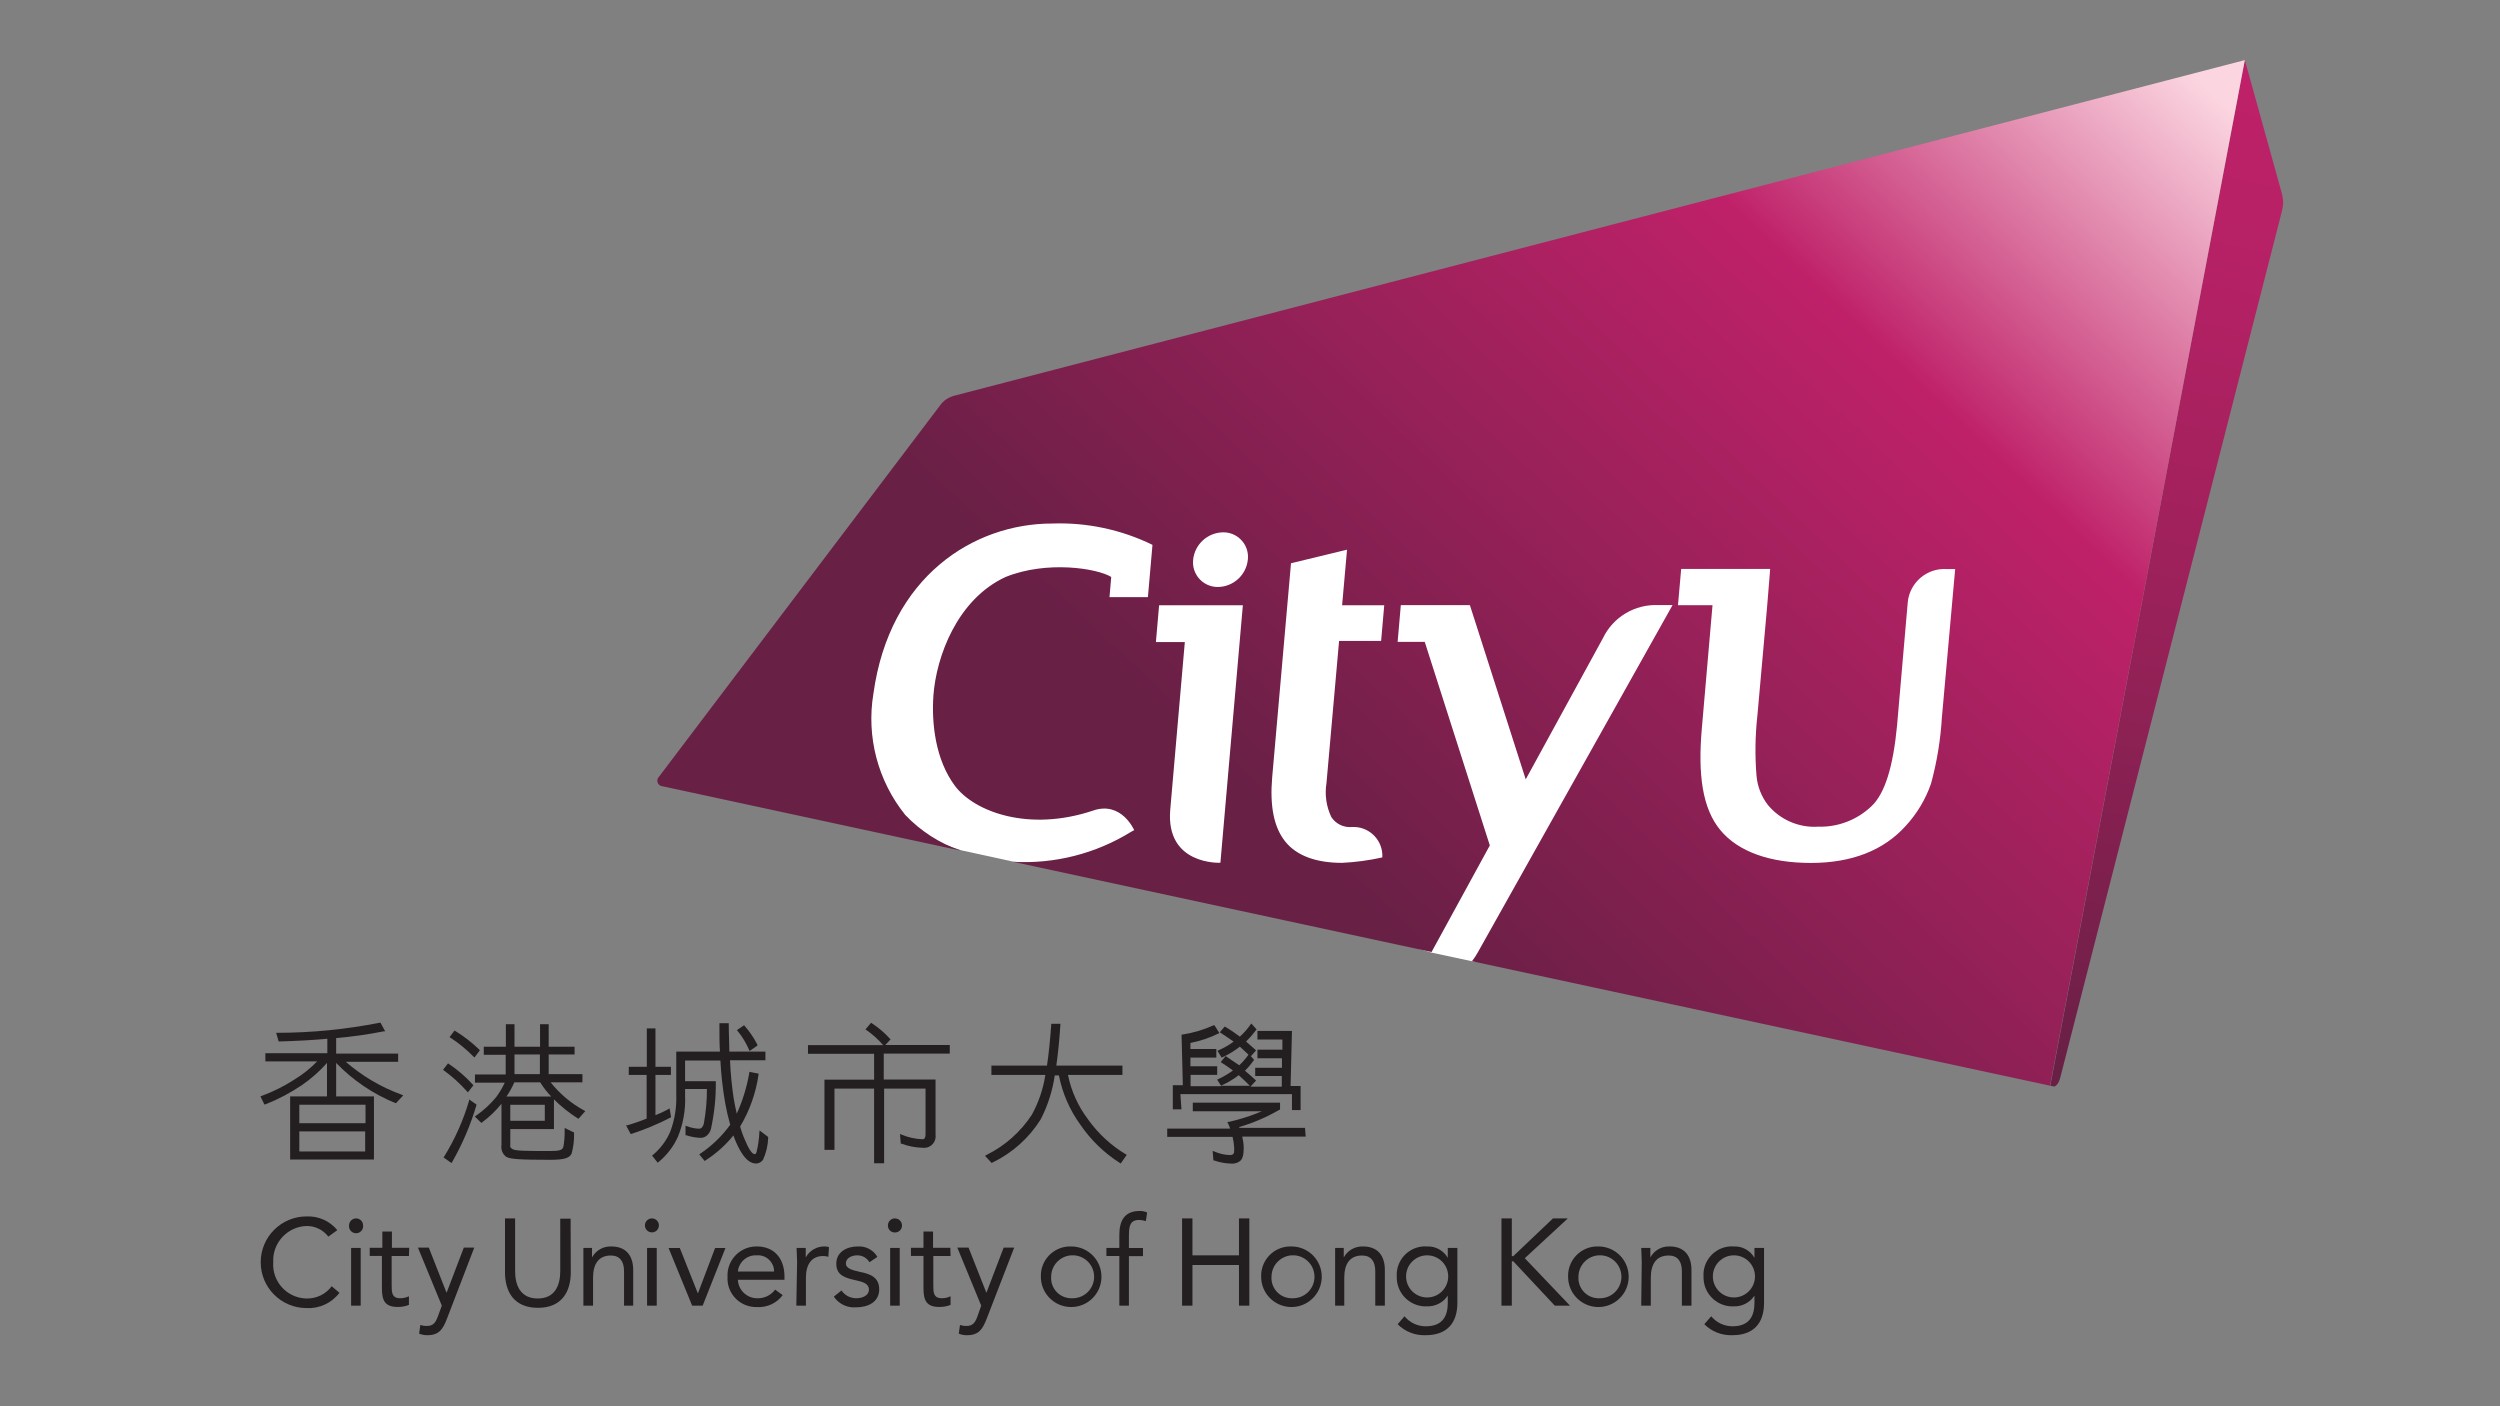 <?xml version="1.0" encoding="UTF-8"?><svg id="Layer_1" xmlns="http://www.w3.org/2000/svg" xmlns:xlink="http://www.w3.org/1999/xlink" viewBox="0 0 1920 1080"><rect x="0" y="0" width="1920" height="1080" fill="#808080" stroke="none"/><defs><style>.cls-1{fill:url(#linear-gradient);}.cls-1,.cls-2,.cls-3,.cls-4{stroke-width:0px;}.cls-2{fill:url(#linear-gradient-2);}.cls-3{fill:#fff;}.cls-4{fill:#231f20;}</style><linearGradient id="linear-gradient" x1="1806.52" y1="997.69" x2="1639.53" y2="218.5" gradientTransform="translate(-56.54 1047.3) scale(1 -1)" gradientUnits="userSpaceOnUse"><stop offset="0" stop-color="#bf2169"/><stop offset=".19" stop-color="#b62165"/><stop offset=".49" stop-color="#9e215b"/><stop offset=".88" stop-color="#76204b"/><stop offset="1" stop-color="#682045"/></linearGradient><linearGradient id="linear-gradient-2" x1="1716.21" y1="1013.34" x2="1092.4" y2="356.58" gradientTransform="translate(-56.54 1047.3) scale(1 -1)" gradientUnits="userSpaceOnUse"><stop offset="0" stop-color="#fbd5e0"/><stop offset=".35" stop-color="#bf2169"/><stop offset="1" stop-color="#682045"/></linearGradient></defs><path class="cls-4" d="M252.14,949.71c-3.99-5.22-10.21-8.24-16.77-8.15-14.64.53-26.07,12.82-25.54,27.46,0,.13.01.26.02.38-.99,14.35,9.84,26.79,24.2,27.79.44.03.88.05,1.33.06,7.6.19,14.82-3.32,19.36-9.41l5.97,5.04c-5.97,7.87-15.46,12.27-25.32,11.73-19.44-.02-35.19-15.79-35.17-35.23.02-19.41,15.75-35.15,35.17-35.17,9.11-.41,17.88,3.5,23.67,10.54l-6.89,4.97Z"/><path class="cls-4" d="M438.36,977.16c0,14.52-6.63,27.25-25.26,27.25s-25.26-12.73-25.26-27.25v-41.43h7.76v40.5c0,10.81,4.04,21.01,17.37,21.01s17.3-10.21,17.3-21.01v-40.31h7.96l.13,41.23Z"/><path class="cls-4" d="M273.49,935.73c2.97,0,5.37,2.4,5.37,5.37.33,2.98-1.82,5.67-4.8,6s-5.67-1.82-6-4.8c-.04-.4-.04-.8,0-1.2.04-2.98,2.46-5.37,5.44-5.37M269.65,958.4h7.36v44.35h-7.36v-44.35Z"/><path class="cls-4" d="M314.06,964.63h-13.26v22.21c0,5.63,0,10.21,6.63,10.21,2.3.01,4.57-.51,6.63-1.52v6.63c-2.72,1.09-5.62,1.63-8.55,1.59-10.54,0-12.2-5.63-12.2-14.85v-24.33h-9.35v-6.23h9.68v-12.53h7.36v12.53h13.26l-.2,6.3Z"/><path class="cls-4" d="M343.23,1012.82c-2.85,7.49-5.83,12.6-14.72,12.6-2.27.09-4.53-.31-6.63-1.19l.93-6.63c1.69.54,3.46.79,5.24.73,4.84,0,6.63-2.92,8.22-7.29l3.05-8.29-18.36-44.61h8.35l13.66,34.74h0l13.26-34.74h8.02l-21.01,54.69Z"/><path class="cls-4" d="M448.04,968.94v-10.54h6.63v7.29h0c2.93-5.38,8.66-8.64,14.78-8.42,11.6,0,16.84,7.36,16.84,18.1v27.38h-7.03v-26.52c0-7.36-3.18-12-10.08-12-9.55,0-13.72,6.63-13.72,17.04v21.48h-7.42v-33.81Z"/><path class="cls-4" d="M500.67,935.73c2.97,0,5.37,2.4,5.37,5.37s-2.4,5.37-5.37,5.37-5.37-2.4-5.37-5.37,2.4-5.37,5.37-5.37M496.96,958.4h7.42v44.35h-7.42v-44.35Z"/><polygon class="cls-4" points="539.65 1002.75 531.57 1002.75 513.47 958.46 522.09 958.46 535.88 993.14 536.07 993.14 549.2 958.46 557.15 958.46 539.65 1002.75"/><path class="cls-4" d="M646.25,991.08c2.55,3.75,6.8,5.98,11.34,5.97,4.64,0,9.74-1.99,9.74-6.63s-4.77-5.97-9.48-7.03c-8.42-1.86-15.58-3.65-15.58-12.86s8.29-13.26,16.51-13.26c6.13-.4,11.96,2.71,15.05,8.02l-6.1,4.11c-1.95-3.34-5.55-5.37-9.41-5.3-4.04,0-8.68,1.99-8.68,6.17s5.3,5.24,11.14,6.63c7.89,1.52,14.45,4.31,14.45,13.26,0,10.01-8.88,13.86-17.63,13.86-6.81.61-13.42-2.54-17.24-8.22l5.9-4.71Z"/><path class="cls-4" d="M601.11,994.66c-4.64,6.24-12.13,9.69-19.89,9.15-12.11.32-22.19-9.25-22.51-21.36-.02-.63,0-1.27.03-1.9-.59-12.25,8.86-22.66,21.11-23.25.54-.03,1.08-.03,1.62-.02,12.46,0,21.01,8.55,21.01,23.2v2.39h-35.8c.35,7.81,6.7,14.02,14.52,14.19,5.52.29,10.82-2.19,14.12-6.63l5.77,4.24ZM594.48,976.56c.09-6.81-5.35-12.4-12.16-12.5-.37,0-.73,0-1.1.03-7.4-.43-13.82,5.08-14.52,12.46h27.78Z"/><path class="cls-4" d="M612.18,968.94c0-4.11-.4-7.56-.4-10.54h7.03v7.29h0c2.93-5.38,8.66-8.64,14.78-8.42,1.04,0,2.07.17,3.05.53l-.46,7.42c-1.29-.4-2.63-.6-3.98-.6-9.02,0-13.26,6.63-13.26,16.51v21.61h-7.36l.6-33.81Z"/><path class="cls-4" d="M687.29,935.73c2.98,0,5.4,2.39,5.44,5.37.07,2.93-2.24,5.36-5.17,5.44-.09,0-.18,0-.27,0-2.89.08-5.3-2.21-5.37-5.1,0-.11,0-.22,0-.34,0-2.97,2.4-5.37,5.37-5.37M683.64,958.4h7.36v44.35h-7.36v-44.35Z"/><path class="cls-4" d="M730.04,964.63h-13.26v22.21c0,5.63,0,10.21,6.63,10.21,2.3,0,4.56-.52,6.63-1.52v6.63c-2.74,1.09-5.67,1.63-8.62,1.59-10.47,0-12.2-5.63-12.2-14.85v-24.33h-9.61v-6.23h9.61v-12.53h7.36v12.53h13.26l.2,6.3Z"/><path class="cls-4" d="M757.75,1012.82c-2.92,7.49-5.83,12.6-14.78,12.6-2.27.11-4.54-.3-6.63-1.19l.93-6.63c1.67.54,3.42.79,5.17.73,4.84,0,6.63-2.92,8.22-7.29l2.92-8.29-18.36-44.61h8.62l13.72,34.74h0l13.26-34.74h8.09l-21.15,54.69Z"/><path class="cls-4" d="M822.99,957.27c12.85.18,23.12,10.75,22.93,23.6-.18,12.85-10.75,23.12-23.6,22.93-12.72-.18-22.94-10.54-22.94-23.26-.42-12.44,9.33-22.86,21.77-23.28.61-.02,1.22-.02,1.83.01M822.99,997.05c9.11.44,16.84-6.59,17.28-15.69.44-9.11-6.59-16.84-15.69-17.28-9.11-.44-16.84,6.59-17.28,15.69-.01.26-.02.52-.02.78-.55,8.55,5.93,15.93,14.48,16.48.41.03.82.04,1.23.03"/><path class="cls-4" d="M859.65,964.63h-9.94v-6.23h9.94v-9.88c0-10.81,3.78-18.5,15.71-18.5,1.94-.04,3.87.37,5.63,1.19l-.99,6.63c-1.62-.56-3.32-.88-5.04-.93-7.69,0-7.96,5.57-7.96,13.26v8.29h10.81v6.23h-10.81v38.05h-7.36v-38.12Z"/><polygon class="cls-4" points="907.84 935.73 915.8 935.73 915.8 964.1 951.53 964.1 951.53 935.73 959.48 935.73 959.48 1002.75 951.53 1002.75 951.53 971.52 915.8 971.52 915.8 1002.75 907.84 1002.75 907.84 935.73"/><path class="cls-4" d="M992.23,957.27c12.85.22,23.09,10.81,22.87,23.66-.22,12.85-10.81,23.09-23.66,22.87-12.69-.22-22.87-10.57-22.87-23.26-.42-12.44,9.33-22.87,21.77-23.28.63-.02,1.27-.02,1.9.02M992.23,997.05c9.11.44,16.84-6.59,17.28-15.69.44-9.11-6.59-16.84-15.69-17.28-9.11-.44-16.84,6.59-17.28,15.69-.01.26-.02.52-.02.78-.55,8.55,5.93,15.93,14.48,16.48.41.03.82.04,1.23.03"/><path class="cls-4" d="M1025.38,968.94v-10.54h6.63v7.29h0c2.93-5.38,8.66-8.64,14.78-8.42,11.6,0,16.77,7.36,16.77,18.1v27.38h-7.36v-26.52c0-7.36-3.18-12-10.08-12-9.61,0-13.72,6.63-13.72,17.04v21.48h-7.03v-33.81Z"/><path class="cls-4" d="M1119.25,1000.69c0,16.04-8.62,24.73-24.13,24.73-8.11.4-16.02-2.66-21.74-8.42l5.3-6.1c4.03,4.93,10.08,7.76,16.44,7.69,13.26,0,16.77-8.49,16.77-17.9v-5.63h0c-3.46,5.24-9.36,8.35-15.64,8.22-12.28.7-22.8-8.69-23.5-20.97-.03-.59-.04-1.18-.03-1.77-.81-12.06,8.31-22.48,20.37-23.29,1.05-.07,2.11-.06,3.16.02,6.43-.19,12.44,3.17,15.64,8.75h0v-7.62h7.36v42.29ZM1096.04,996.45c8.93,0,16.18-7.24,16.18-16.18s-7.24-16.18-16.18-16.18-16.18,7.24-16.18,16.18,7.24,16.18,16.18,16.18h0"/><path class="cls-4" d="M1227.96,957.27c12.85.22,23.09,10.81,22.87,23.66-.22,12.85-10.81,23.09-23.66,22.87-12.69-.22-22.87-10.57-22.87-23.26-.42-12.44,9.33-22.87,21.77-23.28.63-.02,1.27-.02,1.9.02M1227.96,997.05c9.11.44,16.84-6.59,17.28-15.69.44-9.11-6.59-16.84-15.69-17.28-9.11-.44-16.84,6.59-17.28,15.69-.01.26-.02.52-.02.78-.55,8.55,5.93,15.93,14.48,16.48.41.03.82.04,1.23.03"/><path class="cls-4" d="M1260.85,968.94c0-4.11-.4-7.56-.4-10.54h7.03v7.29h0c2.91-5.37,8.61-8.63,14.72-8.42,11.67,0,16.84,7.36,16.84,18.1v27.38h-7.36v-26.52c0-7.36-3.18-12-10.14-12-9.55,0-13.72,6.63-13.72,17.04v21.48h-7.36l.4-33.81Z"/><path class="cls-4" d="M1354.78,1000.69c0,16.04-8.55,24.73-24.13,24.73-8.11.38-16-2.68-21.74-8.42l5.3-6.1c4.05,4.9,10.08,7.73,16.44,7.69,13.26,0,16.77-8.49,16.77-17.9v-5.63h0c-3.43,5.24-9.32,8.35-15.58,8.22-12.28.7-22.8-8.69-23.5-20.97-.03-.59-.04-1.18-.03-1.77-.81-12.06,8.31-22.48,20.37-23.29,1.05-.07,2.11-.06,3.16.02,6.41-.2,12.41,3.17,15.58,8.75h0v-7.62h7.36v42.29ZM1331.65,996.45c8.93,0,16.18-7.24,16.18-16.18s-7.24-16.18-16.18-16.18-16.18,7.24-16.18,16.18,7.24,16.18,16.18,16.18"/><polygon class="cls-4" points="1153.12 935.73 1161.08 935.73 1161.08 964.7 1162.2 964.7 1192.7 935.73 1204.1 935.73 1171.02 966.29 1205.76 1002.75 1194.09 1002.75 1162.2 968.67 1161.08 968.67 1161.08 1002.75 1153.12 1002.75 1153.12 935.73"/><path class="cls-4" d="M265.6,815.47h40.17v-6.3h-47.6v-11.93c12.24-1.04,24.41-2.76,36.46-5.17h1.19l-3.58-6.63h-.6c-25.81,5.11-52.05,7.71-78.36,7.76h-1.19l1.92,6.63h.66c12.86-.33,25.19-.99,36.73-2.06v11.07h-47.6v6.3h39.78c-5.04,5.22-10.72,9.79-16.9,13.59-8.05,5.27-16.68,9.61-25.72,12.93l-.93.33,2.98,6.17h.8c10.01-3.95,19.54-9,28.44-15.05,6.94-4.82,13.29-10.45,18.89-16.77v25.72h-28.31v48.46h64.37v-48.46h-29.04v-25.72c12.86,13.32,28.34,23.81,45.48,30.83h.53l5.5-5.9-1.13-.53c-15.75-5.7-30.31-14.27-42.96-25.26ZM280.45,868.9v15.45h-50.58v-15.45h50.58ZM229.87,862.61v-14.19h50.85v14.19h-50.85Z"/><path class="cls-4" d="M835.71,859.82c-7.67-10.12-12.98-21.83-15.51-34.27h41.83v-7.16h-50.78c1.26-8.75,2.32-18.96,3.12-31.16v-.93h-7.03v.8c-.8,11.34-1.86,22.08-3.25,31.29h-42.69v7.16h41.43c-1.65,10.74-5.17,21.11-10.41,30.63-8.68,13.23-20.74,23.9-34.94,30.89l-.99.6,5.1,5.5.6-.33c15.23-7.33,28.08-18.82,37.06-33.15,5.45-10.59,9.1-22.02,10.81-33.81h3.18c2.68,13.69,8.31,26.63,16.51,37.92,7.99,11.71,18.27,21.68,30.23,29.3l.73.46,4.64-6.63-.8-.46c-11.33-6.82-21.15-15.89-28.84-26.65Z"/><path class="cls-4" d="M683.97,798.24l-.53-.53c-4.07-4.51-8.71-8.47-13.79-11.8l-.66-.4-4.31,5.04.8.6c4.75,3.27,9.05,7.15,12.79,11.53h-57.74v6.63h50.78v19.89h-38.12v53.9h7.69v-47.07h30.43v57.34h7.69v-57.34h31.82v34.8c0,4.11-1.66,4.11-2.25,4.11-5.52-.19-10.95-1.38-16.04-3.51l-1.33-.53.6,7.42h.53c5.2,1.95,10.69,3.02,16.24,3.18,4.87.63,9.32-2.81,9.94-7.68.1-.75.1-1.51,0-2.27v-42.49h-39.78v-19.89h50.71v-6.63h-49.52l4.04-4.31Z"/><path class="cls-4" d="M363.65,811.49l.73.66,4.18-5.57-.53-.53c-5.55-5.39-11.69-10.15-18.3-14.19l-.66-.4-3.84,5.1.8.46c6.39,4.16,12.3,9.01,17.63,14.45Z"/><path class="cls-4" d="M422.91,831.25h24.4v-6.3h-25.92v-15.11h19.89v-5.97h-19.89v-17.3h-6.63v17.3h-19.62v-17.3h-6.63v17.3h-16.97v6.23h16.84v15.11h-23.6v6.3h22.87c-1.83,3.93-4.05,7.66-6.63,11.14-4.5,5.44-9.71,10.23-15.51,14.25l-.86.6,5.04,4.91.6-.46c5.53-4.1,10.52-8.89,14.85-14.25v31.69c-.56,3.4.79,6.83,3.51,8.95,2.85,1.86,10.41,2.39,33.74,2.39,10.81,0,14.98-1.26,16.64-4.84,1.37-5.08,1.99-10.32,1.86-15.58v-.53l-7.23-3.51v2.59c.06,4.11-.3,8.22-1.06,12.26-.99,2.45-3.98,2.85-10.21,2.85-17.24,0-26.52,0-28.77-1.46s-1.72-1.72-1.72-3.45v-11.93h33.54v-22.8c5.51,5.48,11.6,10.35,18.16,14.52l.66.4,5.24-5.9-.93-.53c-9.92-5.38-18.64-12.71-25.66-21.54ZM391.89,860.75v-12.26h26.52v12.26h-26.52ZM414.63,809.84v15.11h-19.49v-15.11h19.49ZM388.97,842.12c2.34-3.43,4.36-7.07,6.03-10.87h19.89c2.43,3.9,5.25,7.54,8.42,10.87h-34.34Z"/><path class="cls-4" d="M365.77,848.15l-5.57-3.84v1.19c-4.43,15.04-10.85,29.42-19.09,42.76l-.46.66,6.1,4.31.53-.86c7.88-13.77,14.13-28.41,18.63-43.62l-.13-.6Z"/><path class="cls-4" d="M358.61,838.14l.73.8,4.24-5.44-.53-.6c-5.43-5.99-11.57-11.29-18.3-15.78l-.66-.46-3.84,4.97.73.53c6.43,4.69,12.34,10.04,17.63,15.98Z"/><path class="cls-4" d="M906.51,840.27h85.72v12.26h6.63v-18.5h-7.69l1.06-42.29h-26.52v6.63h19.16v7.76h-19.16v6.63h18.83v7.29h-20.55v6.3h20.42v8.22h-24.06l4.31-4.71-.66-.6c-2.72-2.52-5.24-4.77-7.89-6.96,2.45-2.39,4.67-5.01,6.63-7.82l.4-.53-2.45-2.78,3.98-4.44-1.06-.99c-2.19-1.92-4.38-3.91-6.63-5.83,2.77-2.71,5.32-5.64,7.62-8.75l.46-.6-4.04-4.51-.66.86c-2.35,3.38-5.09,6.47-8.15,9.21-3.25-2.39-6.63-4.84-10.94-7.36l-.66-.4-3.84,4.44.86.53c3.78,2.45,6.96,4.64,9.81,6.63-3.59,2.63-7.45,4.86-11.53,6.63l-.93.4,3.25,5.24.73-.33c4.73-2.15,9.18-4.86,13.26-8.09,2.32,2.06,4.64,4.24,6.63,6.17h0c-2.09,2.95-4.46,5.68-7.09,8.15-3.12-2.19-6.63-4.31-9.81-6.63l-.66-.46-3.78,4.64.8.53c2.65,1.66,5.5,3.58,8.55,5.9-3.49,2.6-7.25,4.82-11.2,6.63l-.93.4,3.25,5.04h-23.6v-8.68h20.42v-6.63h-20.55v-6.63h19.89v-6.63h-19.89v-4.64c7.4-1.44,14.57-3.85,21.35-7.16l.86-.4-3.71-5.97h-.73c-7.58,3.41-15.59,5.8-23.8,7.09h-.8l.99,38.91h-7.69v18.5h6.63l-.8-11.67ZM938.07,833.64c4.72-2.08,9.18-4.73,13.26-7.89,3.18,2.85,5.7,5.24,8.09,7.69l.46.46h-22.14l.33-.27Z"/><path class="cls-4" d="M1002.24,866.19h-50.45v-.66c10.78-3.14,21.13-7.59,30.83-13.26h.46v-5.44h-67.02v6.63h53.03c-6.25,2.65-12.67,4.87-19.22,6.63h0l-1.66.4h0l-3.12.8-1.52.33h-1.06l.53.99c.67,1.35,1.25,2.75,1.72,4.18h-48.33v6.3h50.18c.69,2.78,1.11,5.62,1.26,8.49,0,2.98,0,4.31-.99,4.91-.65.47-1.46.68-2.25.6-4.14-.12-8.21-1.05-12-2.72l-1.33-.53.6,7.42h.6c4.27,1.48,8.74,2.29,13.26,2.39,2.38.18,4.74-.53,6.63-1.99,1.99-1.66,2.78-4.77,2.78-10.28-.07-2.86-.45-5.71-1.13-8.49h48.72l-.53-6.7Z"/><path class="cls-4" d="M515.39,857.9l-1.13-6.63-1.06.6c-3.16,1.74-6.44,3.27-9.81,4.57v-30.89h11.87v-6.23h-11.87v-29.5h-6.63v29.5h-13.86v6.23h13.72v33.54c-4.84,1.86-9.35,3.58-14.78,5.1h-1.06l3.51,6.63h.73c10.23-3.36,20.19-7.53,29.77-12.46l.6-.46Z"/><path class="cls-4" d="M583.21,869.5c-.23,5.18-.97,10.34-2.19,15.38-.46,1.52-1.26,1.52-1.46,1.52-1.33,0-3.84-2.39-6.63-9.15-1.85-3.89-3.35-7.92-4.51-12.07h0c7.3-12.19,12.1-25.71,14.12-39.78v-.86l-7.09-1.39v.86c-1.85,10.8-5.09,21.31-9.61,31.29-.86-3.65-1.72-7.76-2.39-11.87-1.47-9.66-2.4-19.4-2.78-29.17h27.18v-6.63h-27.71c0-6.63-.46-13.26-.46-20.95v-.86h-7.16v.86c0,8.42,0,14.92.4,20.95h-33.54v33.15c.35,9.67-1.23,19.32-4.64,28.37-2.96,6.89-7.5,12.97-13.26,17.77l-.66.6,4.31,5.44.73-.6c6.29-5.19,11.33-11.74,14.72-19.16,4.13-10.06,6.03-20.89,5.57-31.75v-5.1h16.77c.04,9.03-.79,18.04-2.45,26.91-1.19,3.58-2.92,3.58-3.45,3.58-3.23-.08-6.42-.73-9.41-1.92l-1.13-.4v7.36h.6c3.51,1.17,7.17,1.84,10.87,1.99,3.58,0,6.63-2.25,8.02-6.63,2.65-11.97,3.92-24.2,3.78-36.46v-.4h-23.6v-15.91h27.11c.59,11.11,1.85,22.18,3.78,33.15.98,5.45,2.24,10.85,3.78,16.18-6.3,8.7-14.09,16.22-23,22.21l-.8.53,4.18,5.1.66-.46c8.11-5.21,15.34-11.68,21.41-19.16,1.29,3.73,2.89,7.34,4.77,10.81,3.65,6.63,7.42,10.14,11.47,10.67,2.62.4,5.23-.8,6.63-3.05,2.35-5.27,3.65-10.94,3.84-16.71v-.53l-6.63-5.04-.13,1.33Z"/><path class="cls-4" d="M575.25,806.19l.4.99,6.03-4.18v-.66c-2.63-5.18-5.91-10.02-9.74-14.39l-.53-.53-5.5,3.71.66.73c3.52,4.36,6.44,9.18,8.68,14.32Z"/><path class="cls-3" d="M1721.84,48.47l-988.15,256.88c-2.07.57-4.05,1.42-5.9,2.52-1.82,1.24-3.41,2.79-4.71,4.57l-214.26,283.27c-.58.88-.85,1.93-.8,2.98.04,1.62,1.11,3.03,2.65,3.51l214.72,46.4,12.6,4.38,39.78,8.68,27.44,3.78,269.94,58.87,24.26,7.29,31.02,6.63,21.21,2.65,421.35,91.02L1721.84,48.47Z"/><path class="cls-1" d="M1752.34,148.11c.68,2.46,1.06,5,1.13,7.56-.06,2.24-.39,4.47-.99,6.63l-170.24,665.51c-.99,3.91-3.18,6.63-4.84,6.63l-2.78-.6L1724.03,46.15l28.31,101.96Z"/><path class="cls-2" d="M1574.41,833.84L1724.03,46.15l-990.34,257.54c-2.33.58-4.56,1.49-6.63,2.72-2.02,1.35-3.77,3.06-5.17,5.04l-215.78,285.06c-1.69,1.68-1.7,4.41-.02,6.09.75.75,1.75,1.2,2.8,1.26l229.11,49.45c-16.25-5.58-30.92-15-42.76-27.44-21.06-26.14-29.96-60.03-24.46-93.14,12.46-90.22,77.3-130.66,137.22-130.66,26.65-.96,53.13,4.66,77.1,16.37l-3.51,40.17h-29.5l1.33-15.51c-10.81-6.63-49.32-12.79-81.08,0-37.32,17.17-53.37,61.45-55.49,91.22-1.46,21.21,1.52,48.99,16.44,69.08,14.92,20.09,56.81,35.67,106.07,19.16,21.88-7.69,31.69,14.98,31.69,14.98l-2.32,1.26c-27.13,16.8-58.76,24.85-90.62,23.07l321.32,69.28,44.75-81.87-49.98-156.32h-20.82l2.45-28.24h53.03l42.89,133.84,59.27-108.39c7.81-16.28,24.59-26.3,42.63-25.46h10.87l-149.29,266.23c-1.38,2.56-2.98,5-4.77,7.29l443.96,95.59ZM890.21,464.85h64.3l-17.24,197.75s-42.23,2.12-38.52-40.84l11.2-128.67h-22.21l2.45-28.24ZM958.35,429.79c-1.2,11.76-10.99,20.77-22.8,21.01-10.47.21-19.12-8.11-19.33-18.58-.02-.81.02-1.63.11-2.44,1.27-11.74,11.06-20.72,22.87-20.95,10.43-.21,19.06,8.08,19.27,18.51.02.81-.02,1.63-.11,2.44ZM991.5,432.57l43.02-10.41-3.78,42.69h32.35l-2.39,27.38h-32.28l-9.68,109.12c-1.45,8.88-.15,17.99,3.71,26.12,3.43,5.28,9.5,8.24,15.78,7.69,12.21-.71,22.68,8.6,23.4,20.81.05.84.05,1.68,0,2.52-10.18,2.28-20.54,3.68-30.96,4.18-19.89,0-34.8-5.44-43.55-16.31s-12-27.25-10.08-49.39l14.45-164.4ZM1491.41,550.37c-.99,17.44-3.81,34.73-8.42,51.58-4.17,11.94-10.73,22.91-19.29,32.22-16.97,18.96-41.63,28.57-72.92,28.57s-55.69-8.49-69.54-25.19-17.3-42.69-14.25-77.89l8.22-94.86h-26.52l2.45-27.84h68.35l-2.25,27.84-7.56,84.79c-1.72,15.41-1.94,30.95-.66,46.4.74,8.14,3.8,15.89,8.82,22.34,9.47,11.34,23.77,17.49,38.52,16.57,15.09.44,29.74-5.14,40.7-15.51,10.54-9.68,16.9-30.63,19.89-62.31l8.22-94.73c1.57-15.03,14.67-26.18,29.77-25.32h6.63l-10.14,113.36Z"/></svg>